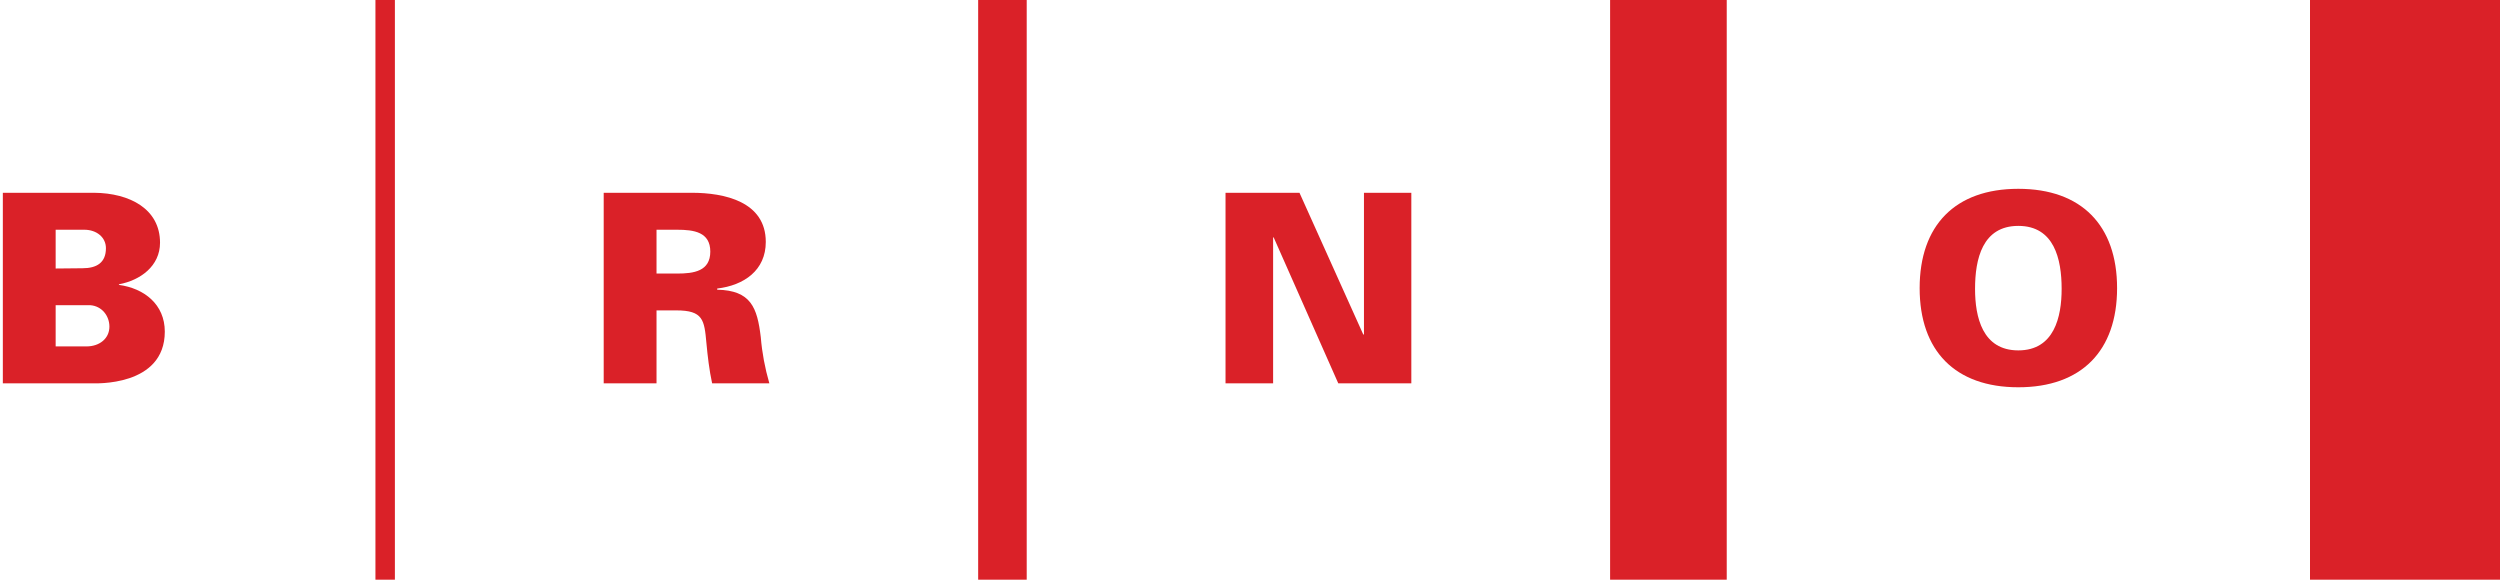 <?xml version="1.0" encoding="UTF-8" standalone="no"?>
<svg
   xmlns:dc="http://purl.org/dc/elements/1.1/"
   xmlns:cc="http://creativecommons.org/ns#"
   xmlns:rdf="http://www.w3.org/1999/02/22-rdf-syntax-ns#"
   xmlns:svg="http://www.w3.org/2000/svg"
   xmlns="http://www.w3.org/2000/svg"
   id="svg8"
   version="1.1"
   viewBox="0 0 64.335 15"
   height="56.693"
   width="243.156">
  <defs
     id="defs2">
    <clipPath
       clipPathUnits="userSpaceOnUse"
       id="clipPath36">
      <path
         d="M 0,0 H 841.89 V 595.276 H 0 Z"
         id="path34" />
    </clipPath>
    <clipPath
       clipPathUnits="userSpaceOnUse"
       id="clipPath52">
      <path
         d="M 0,0 H 841.89 V 595.276 H 0 Z"
         id="path50" />
    </clipPath>
  </defs>
  <g
     id="layer1"
     transform="translate(-84.362,-96.531)">
    <g
       id="g118"
       transform="matrix(0.353,0,0,-0.353,-31.638,242.531)">
      <path
         d="m 355.982,413.858 h 1.418 v -42.52 h -1.418 z"
         style="fill:#da2128;fill-opacity:1;fill-rule:nonzero;stroke:none"
         id="path22" />
      <path
         d="m 399.921,413.858 h 3.539 v -42.52 h -3.539 z"
         style="fill:#da2128;fill-opacity:1;fill-rule:nonzero;stroke:none"
         id="path24" />
      <path
         d="m 445.99,413.858 h 8.502 v -42.52 h -8.502 z"
         style="fill:#da2128;fill-opacity:1;fill-rule:nonzero;stroke:none"
         id="path26" />
      <path
         d="m 497.013,413.858 h 14.173 v -42.52 h -14.173 z"
         style="fill:#da2128;fill-opacity:1;fill-rule:nonzero;stroke:none"
         id="path28" />
      <g
         id="g30">
        <g
           id="g32"
           clip-path="url(#clipPath36)">
          <g
             id="g38"
             transform="translate(468.556,392.592)">
            <path
               d="m 0,0 c 0,4.582 2.593,7.241 7.193,7.241 4.598,0 7.2,-2.659 7.2,-7.241 0,-4.577 -2.602,-7.227 -7.2,-7.227 C 2.593,-7.227 0,-4.577 0,0 m 7.193,4.538 c -2.619,0 -3.154,-2.417 -3.154,-4.591 0,-2.051 0.535,-4.485 3.154,-4.485 2.618,0 3.158,2.434 3.158,4.485 0,2.174 -0.54,4.591 -3.158,4.591"
               style="fill:#da2128;fill-opacity:1;fill-rule:nonzero;stroke:none"
               id="path40" />
          </g>
        </g>
      </g>
      <g
         id="g42"
         transform="translate(417.954,399.544)">
        <path
           d="m 0,0 h 5.391 l 4.656,-10.345 0.045,0.032 V 0 h 3.453 V -13.89 H 8.218 L 3.509,-3.252 H 3.469 V -13.89 H 0 Z"
           style="fill:#da2128;fill-opacity:1;fill-rule:nonzero;stroke:none"
           id="path44" />
      </g>
      <g
         id="g46">
        <g
           id="g48"
           clip-path="url(#clipPath52)">
          <g
             id="g54"
             transform="translate(376.473,385.654)">
            <path
               d="m 0,0 h -3.851 v 13.89 h 6.429 c 2.349,0 5.387,-0.632 5.387,-3.583 C 7.965,8.23 6.368,7.139 4.423,6.909 V 6.825 C 6.885,6.772 7.341,5.52 7.599,3.377 7.695,2.215 7.903,1.116 8.224,0 H 4.053 C 3.846,0.958 3.728,1.963 3.636,2.947 3.484,4.617 3.402,5.316 1.443,5.316 H 0 Z m 1.499,8.001 c 1.227,0 2.421,0.173 2.421,1.6 0,1.427 -1.194,1.595 -2.421,1.595 H 0 V 8.001 Z"
               style="fill:#da2128;fill-opacity:1;fill-rule:nonzero;stroke:none"
               id="path56" />
          </g>
          <g
             id="g58"
             transform="translate(328.819,385.654)">
            <path
               d="m 0,0 v 13.89 h 6.649 c 2.615,-0.02 4.81,-1.189 4.81,-3.637 0,-1.71 -1.442,-2.747 -2.996,-3.034 V 7.175 C 10.307,6.923 11.807,5.754 11.807,3.768 11.807,-0.271 6.649,0 6.52,0 Z m 3.85,8.369 1.956,0.019 c 1.037,0 1.709,0.406 1.709,1.462 0,0.788 -0.672,1.346 -1.579,1.346 H 3.85 Z M 6.096,2.69 c 0.959,0 1.673,0.58 1.673,1.444 0,0.771 -0.54,1.503 -1.407,1.562 H 3.85 V 2.69 Z"
               style="fill:#da2128;fill-opacity:1;fill-rule:nonzero;stroke:none"
               id="path60" />
          </g>
        </g>
      </g>
    </g>
  </g>
</svg>
